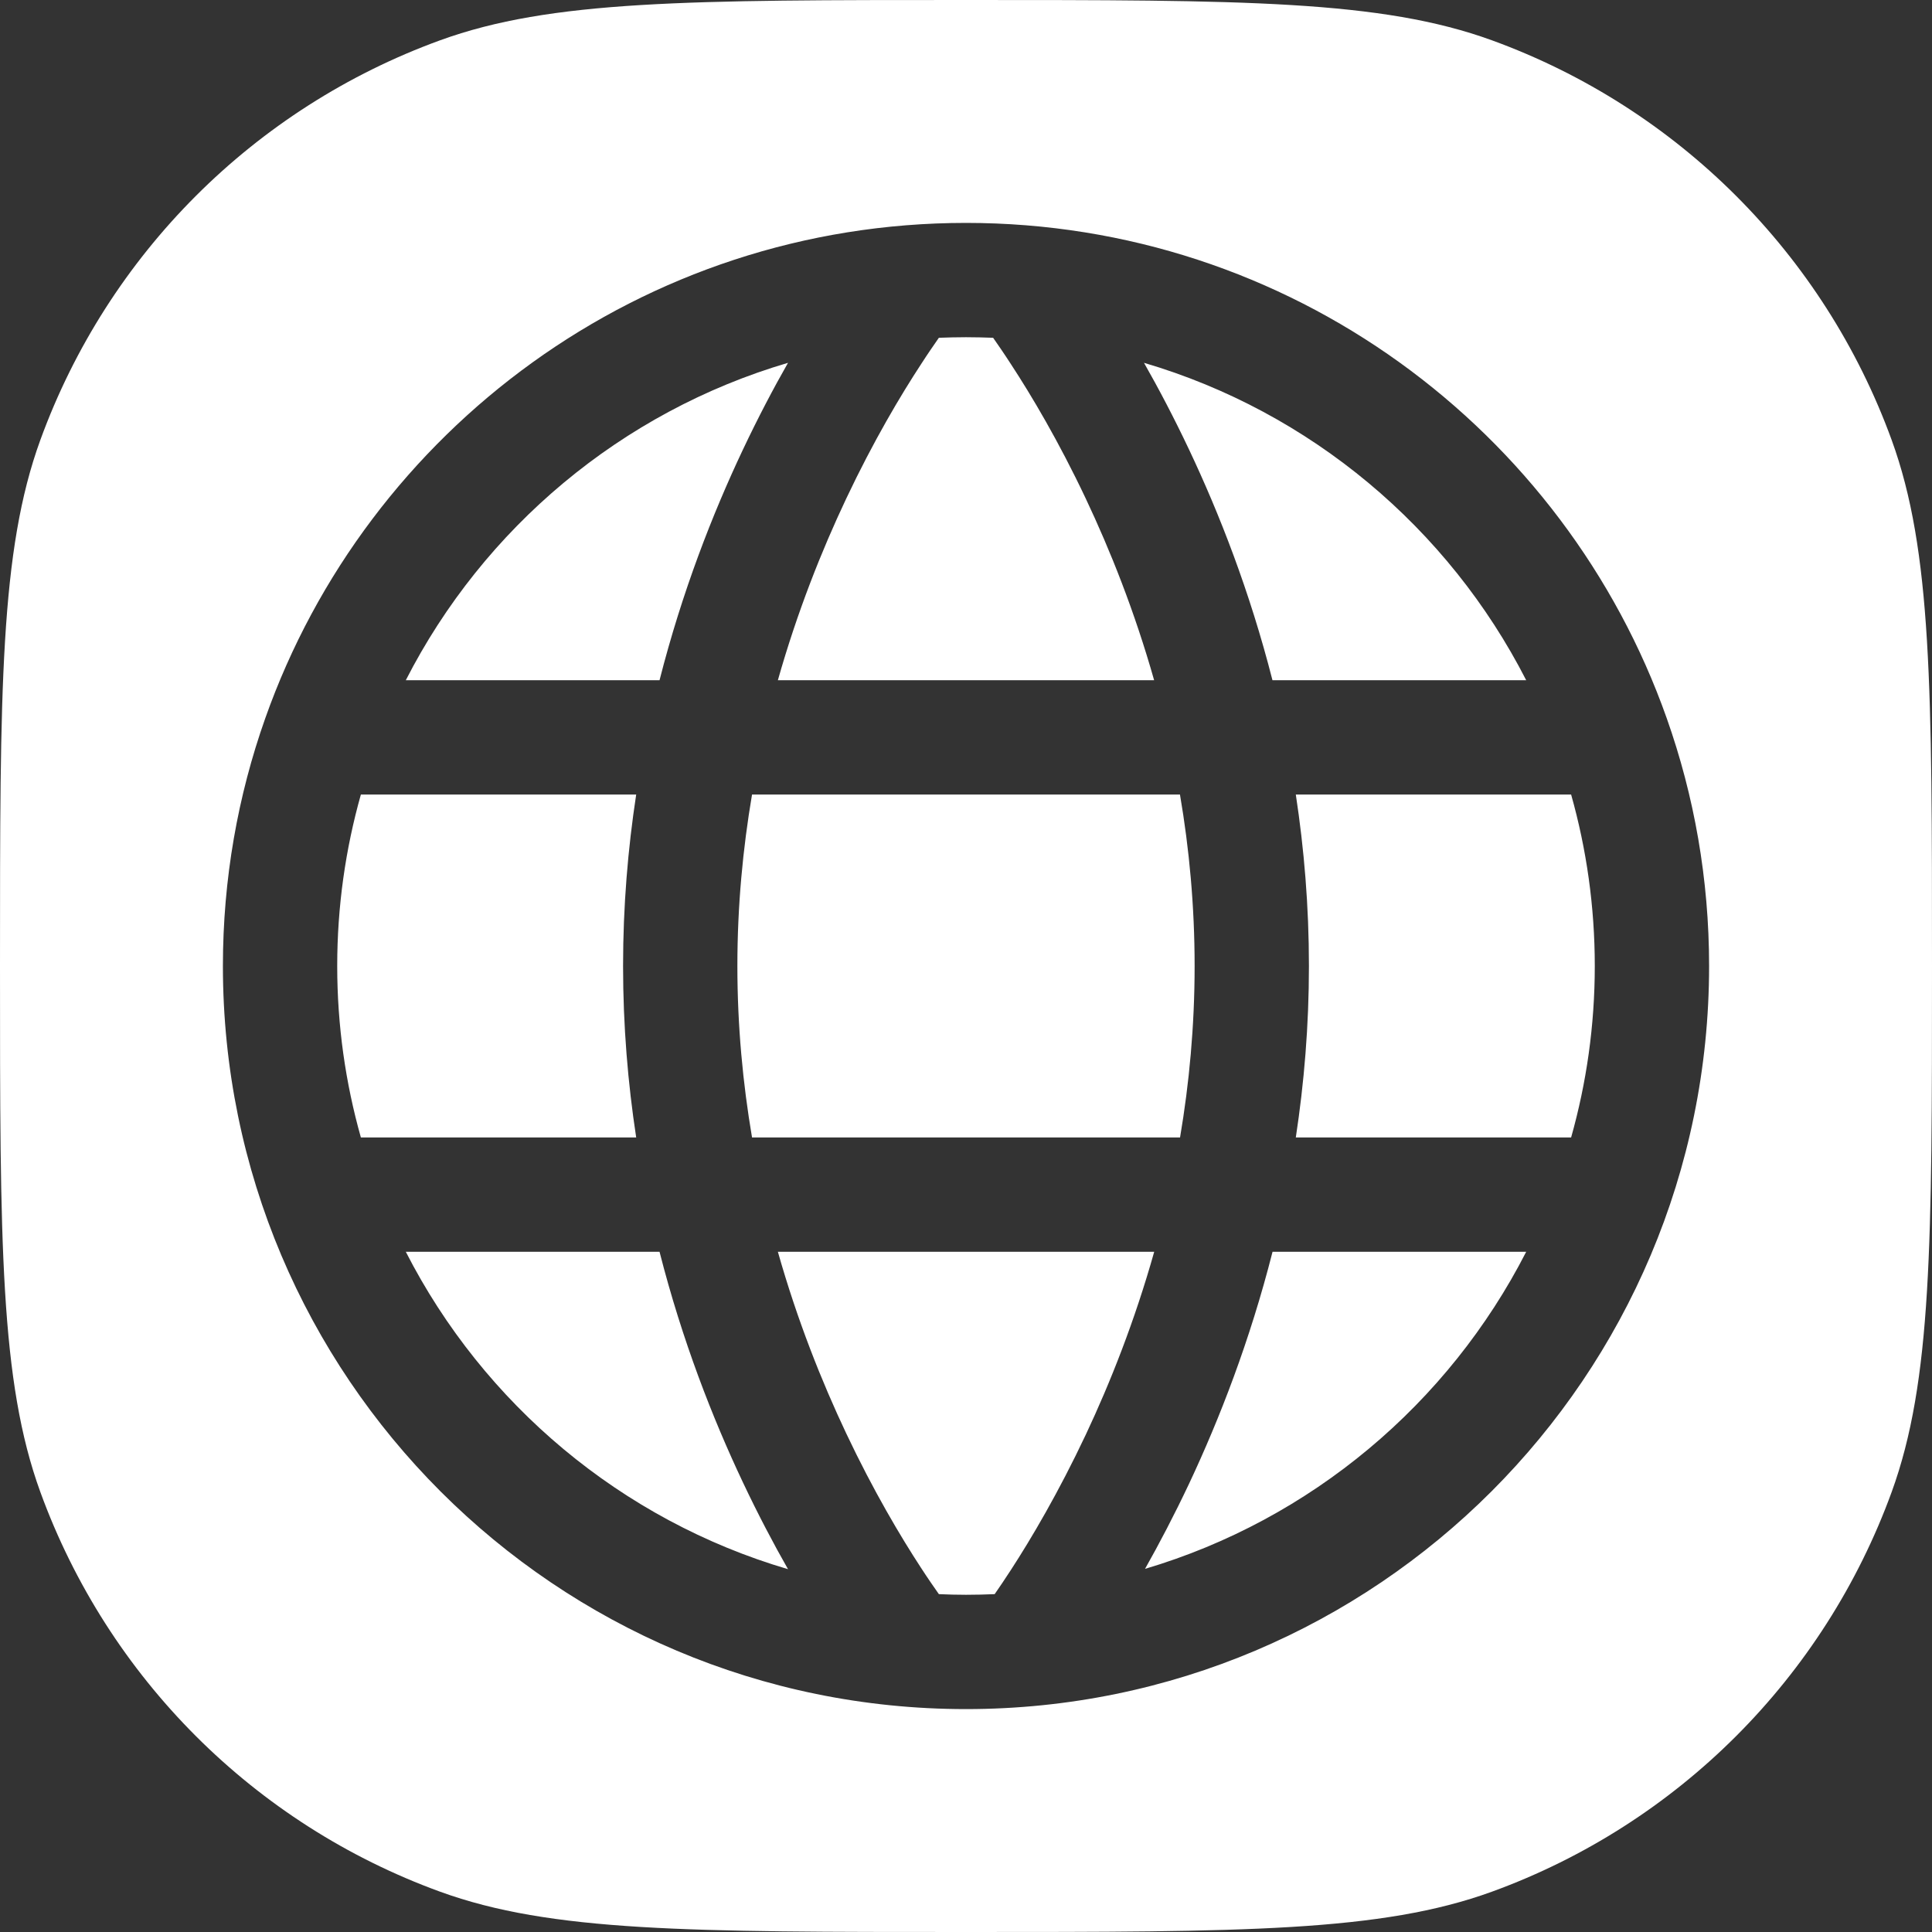 <svg width="24" height="24" viewBox="0 0 24 24" fill="none" xmlns="http://www.w3.org/2000/svg">
<rect x="0" y="0" width="24" height="24" fill="#333333" stroke="none"/>
<g clip-path="url(#clip0_292_2048)">
<path fill-rule="evenodd" clip-rule="evenodd" d="M0.501 5.466C0 6.843 0 8.562 0 12C0 15.438 0 17.157 0.501 18.534C1.341 20.841 3.159 22.659 5.466 23.499C6.843 24 8.562 24 12 24C15.438 24 17.157 24 18.534 23.499C20.841 22.659 22.659 20.841 23.499 18.534C24 17.157 24 15.438 24 12C24 8.562 24 6.843 23.499 5.466C22.659 3.159 20.841 1.341 18.534 0.501C17.157 0 15.438 0 12 0C8.562 0 6.843 0 5.466 0.501C3.159 1.341 1.341 3.159 0.501 5.466ZM3.295 8.923C4.562 5.339 7.98 2.769 12 2.769C16.02 2.769 19.439 5.339 20.705 8.923C21.046 9.886 21.231 10.922 21.231 12C21.231 17.098 17.098 21.231 12 21.231C6.902 21.231 2.769 17.098 2.769 12C2.769 10.922 2.954 9.886 3.295 8.923ZM8.193 8.45H5.041C6.007 6.56 7.72 5.116 9.789 4.507C9.61 4.821 9.419 5.183 9.228 5.587C8.852 6.382 8.474 7.348 8.193 8.45ZM11.441 4.525C11.526 4.393 11.602 4.284 11.663 4.196C11.775 4.192 11.887 4.189 12 4.189C12.113 4.189 12.225 4.192 12.337 4.196C12.398 4.284 12.474 4.393 12.559 4.525C12.811 4.91 13.149 5.477 13.488 6.194C13.792 6.837 14.095 7.596 14.337 8.45H9.663C9.905 7.596 10.208 6.837 10.512 6.194C10.851 5.477 11.189 4.91 11.441 4.525ZM14.772 5.587C14.581 5.183 14.39 4.821 14.211 4.507C16.28 5.116 17.993 6.56 18.959 8.45H15.807C15.526 7.348 15.148 6.382 14.772 5.587ZM16.097 9.87H19.517C19.708 10.546 19.811 11.261 19.811 12C19.811 12.739 19.708 13.453 19.517 14.13H16.097C16.2 13.455 16.26 12.743 16.26 12C16.26 11.256 16.2 10.544 16.097 9.87ZM15.808 15.55H18.959C17.995 17.435 16.288 18.877 14.224 19.489C14.399 19.179 14.586 18.823 14.773 18.427C15.149 17.627 15.527 16.656 15.808 15.55ZM12.558 19.502C12.482 19.619 12.414 19.72 12.356 19.803C12.238 19.808 12.119 19.811 12 19.811C11.887 19.811 11.775 19.808 11.663 19.803C11.602 19.716 11.526 19.607 11.441 19.476C11.189 19.09 10.851 18.523 10.512 17.806C10.208 17.163 9.905 16.404 9.663 15.55H14.338C14.096 16.409 13.793 17.174 13.488 17.822C13.148 18.543 12.81 19.114 12.558 19.502ZM9.228 18.413C9.419 18.817 9.61 19.179 9.789 19.493C7.719 18.884 6.007 17.44 5.041 15.55H8.193C8.474 16.652 8.852 17.618 9.228 18.413ZM7.903 14.13H4.483C4.292 13.453 4.189 12.739 4.189 12C4.189 11.261 4.292 10.546 4.483 9.87H7.903C7.8 10.544 7.74 11.256 7.74 12C7.74 12.744 7.8 13.456 7.903 14.13ZM9.16 12C9.16 11.254 9.228 10.541 9.342 9.87H14.658C14.773 10.541 14.84 11.254 14.84 12C14.84 12.745 14.773 13.458 14.659 14.13H9.342C9.228 13.459 9.16 12.746 9.16 12Z" fill="white"/>
</g>
<defs>
<clipPath id="clip0_292_2048">
<rect width="24" height="24" fill="white"/>
</clipPath>
</defs>
</svg>
